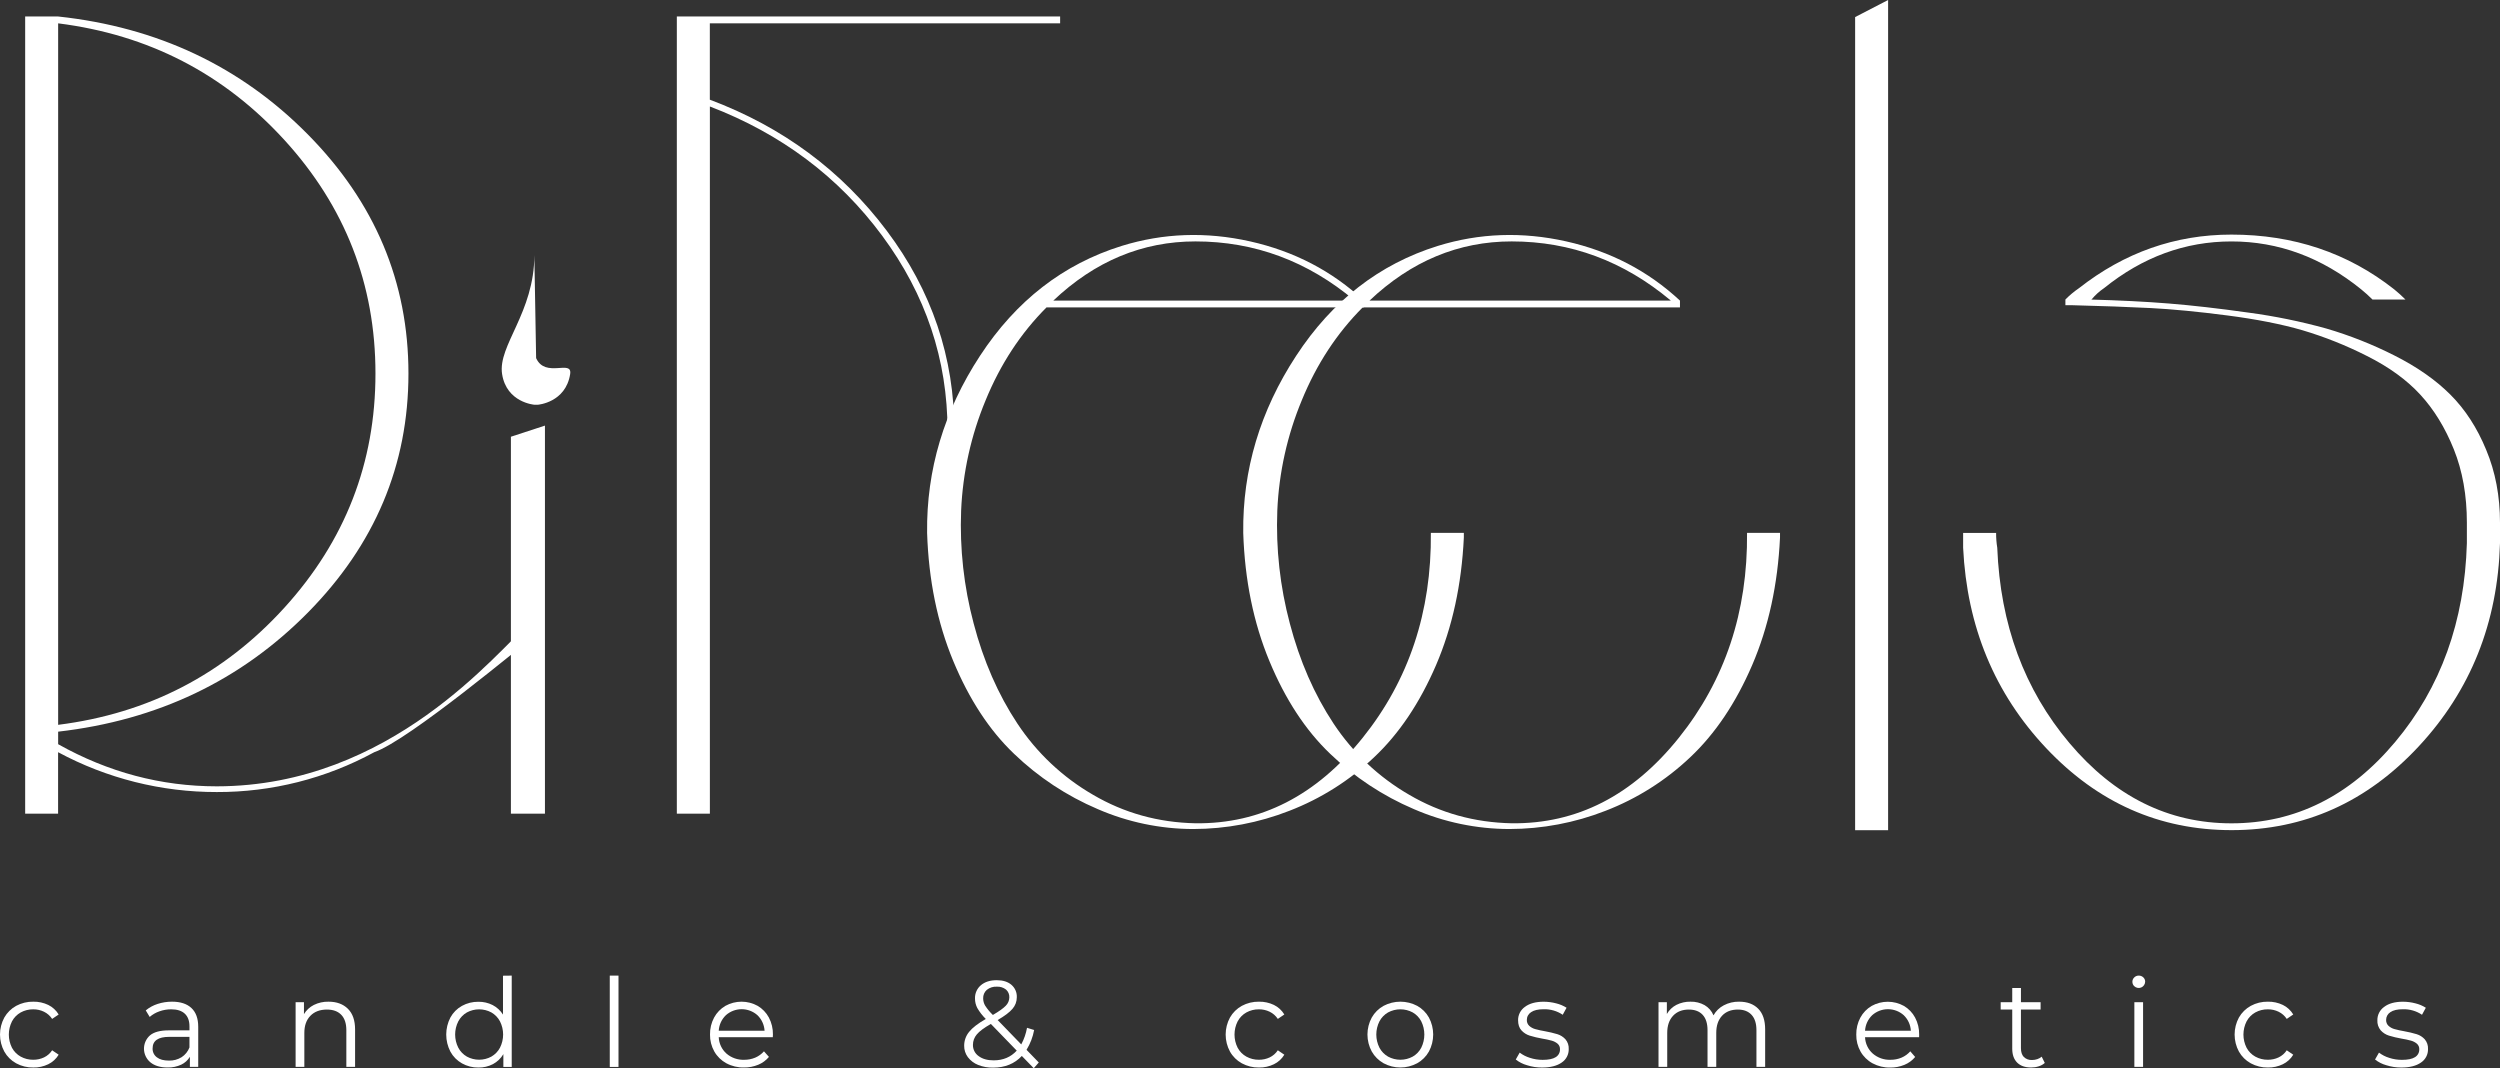 <?xml version="1.0" encoding="UTF-8"?> <svg xmlns="http://www.w3.org/2000/svg" width="447" height="191" viewBox="0 0 447 191" fill="none"><rect x="0" y="0" width="447" height="191" fill="#333333" stroke="none"/><g clip-path="url(#clip0_275_16)"><path d="M38.765 140.596C70.071 140.572 89.042 116.205 94.301 111.852L95.518 113.775C93.617 115.132 73.185 132.316 66.921 134.493C58.28 139.2 48.593 141.65 38.755 141.618C28.856 141.634 19.107 139.186 10.387 134.493V145.488H4.499V2.949H10.397C28.155 4.855 43.034 11.881 55.034 24.026C67.034 36.171 73.033 50.424 73.031 66.786C73.031 83.144 67.032 97.397 55.034 109.543C43.036 121.69 28.157 128.783 10.397 130.822V133.062C19.344 138.083 28.8 140.595 38.765 140.596ZM10.397 4.173V129.599C26.529 127.564 40.019 120.577 50.866 108.637C61.714 96.696 67.136 82.746 67.133 66.786C67.133 50.839 61.71 36.925 50.864 25.045C40.018 13.165 26.529 6.207 10.397 4.173Z" fill="white"></path><path d="M91.35 145.483V78.088L97.436 76.097V145.483H91.35Z" fill="white"></path><path d="M189.551 4.173H126.917V17.823C139.931 22.709 150.472 30.514 158.539 41.239C166.607 51.964 170.64 63.907 170.638 77.069V80.126H169.421V77.069C169.421 64.312 165.526 52.672 157.736 42.151C149.946 31.629 139.676 23.925 126.926 19.039V145.486H121.018V2.949H189.551V4.173Z" fill="white"></path><path d="M256.772 118.91C253.85 125.698 250.156 131.195 245.688 135.402C241.309 139.551 236.162 142.802 230.536 144.974C225.059 147.117 219.232 148.221 213.352 148.23C207.475 148.221 201.662 147.008 196.27 144.667C190.731 142.308 185.667 138.962 181.323 134.79C176.916 130.587 173.29 125.055 170.443 118.196C167.597 111.337 166.038 103.7 165.767 95.284C165.631 84.022 168.782 73.468 175.222 63.624C181.662 53.781 190.101 47.23 200.54 43.974C207.994 41.668 215.654 41.397 223.52 43.16C231.387 44.923 238.165 48.452 243.855 53.748V54.967H187.112C182.501 59.583 178.874 65.115 176.232 71.563C173.624 77.835 172.14 84.519 171.85 91.306C171.585 98.101 172.34 104.896 174.088 111.466C175.847 118.184 178.457 124.157 181.917 129.384C185.38 134.617 190.009 138.973 195.44 142.11C200.998 145.368 207.1 147.065 213.744 147.202C225.4 147.337 235.364 142.246 243.636 131.929C251.908 121.612 255.975 109.395 255.837 95.277H261.735V96.108C261.336 104.524 259.682 112.125 256.772 118.91ZM242.231 53.753C233.823 46.697 224.329 43.168 213.749 43.165C204.255 43.165 195.78 46.694 188.326 53.753H242.231Z" fill="white"></path><path d="M313.294 118.91C310.372 125.698 306.678 131.195 302.21 135.402C297.832 139.552 292.686 142.803 287.061 144.974C281.584 147.117 275.757 148.221 269.876 148.23C263.999 148.221 258.186 147.008 252.794 144.667C247.256 142.308 242.191 138.962 237.847 134.79C233.441 130.587 229.814 125.055 226.968 118.196C224.121 111.337 222.562 103.7 222.291 95.284C222.155 84.022 225.307 73.468 231.747 63.624C238.186 53.781 246.625 47.23 257.064 43.974C264.518 41.668 272.178 41.397 280.042 43.16C287.907 44.923 294.686 48.452 300.379 53.748V54.967H243.643C239.033 59.583 235.406 65.115 232.764 71.563C230.155 77.835 228.672 84.519 228.382 91.306C228.117 98.101 228.871 104.896 230.619 111.466C232.38 118.184 234.99 124.157 238.448 129.384C241.912 134.617 246.541 138.973 251.971 142.11C257.53 145.368 263.631 147.065 270.276 147.202C281.935 147.337 291.899 142.246 300.167 131.929C308.436 121.612 312.504 109.395 312.371 95.277H318.267V96.108C317.868 104.524 316.21 112.125 313.294 118.91ZM298.753 53.753C290.348 46.697 280.859 43.168 270.285 43.165C260.791 43.165 252.317 46.694 244.863 53.753H298.753Z" fill="white"></path><path d="M331.698 3.052L337.594 0V148.44H331.695L331.698 3.052Z" fill="white"></path><path d="M447 93.459V97.115C446.591 111.369 441.744 123.485 432.46 133.462C423.175 143.439 412.023 148.428 399.004 148.428C386.121 148.428 375.072 143.541 365.857 133.767C356.642 123.992 351.692 112.049 351.007 97.936V95.287H356.906C356.898 96.174 356.967 97.061 357.11 97.936C357.649 111.648 361.95 123.287 370.013 132.855C378.075 142.423 387.732 147.208 398.982 147.212C410.37 147.212 420.132 142.358 428.268 132.65C436.403 122.943 440.673 111.099 441.077 97.12V93.464C441.077 88.577 440.298 84.199 438.74 80.328C437.182 76.457 435.183 73.2 432.742 70.556C430.308 67.909 427.121 65.602 423.182 63.634C419.497 61.765 415.651 60.231 411.692 59.052C407.959 57.965 403.486 57.082 398.273 56.405C393.061 55.727 388.484 55.286 384.543 55.081C380.613 54.88 375.935 54.71 370.512 54.572H369.294V53.553C370.038 52.797 370.853 52.116 371.729 51.518C379.865 45.138 388.947 41.947 398.977 41.946C410.092 41.946 419.787 45.204 428.061 51.72C428.77 52.294 429.447 52.906 430.091 53.553H424.195C423.55 52.906 422.87 52.294 422.16 51.72C415.11 46.018 407.382 43.168 398.977 43.169C390.7 43.169 383.109 45.952 376.203 51.518C375.364 52.086 374.609 52.771 373.964 53.553H373.557C378.848 53.691 383.592 53.929 387.791 54.267C391.989 54.605 396.736 55.148 402.03 55.895C406.733 56.524 411.387 57.476 415.959 58.745C420.13 59.968 424.181 61.57 428.061 63.532C432.118 65.568 435.472 67.909 438.124 70.556C440.776 73.204 442.911 76.495 444.529 80.431C446.177 84.366 447 88.709 447 93.459Z" fill="white"></path><path d="M95.859 64.029C97.495 67.685 102.366 64.187 101.945 66.886C101.144 71.99 96.18 72.365 96.18 72.365H95.54C95.54 72.365 90.576 71.99 89.775 66.886C88.974 61.782 95.54 55.934 95.54 45.595L95.859 64.029Z" fill="white"></path><path d="M2.889 190.12C1.999 189.633 1.264 188.905 0.769 188.019C0.264 187.085 -0 186.04 -0 184.978C-0 183.916 0.264 182.871 0.769 181.938C1.269 181.058 2.003 180.334 2.889 179.846C3.83 179.339 4.886 179.082 5.954 179.101C6.88 179.083 7.797 179.283 8.632 179.683C9.402 180.061 10.047 180.653 10.489 181.389L9.323 182.181C8.961 181.629 8.457 181.185 7.863 180.897C7.267 180.608 6.613 180.461 5.952 180.468C5.165 180.455 4.39 180.648 3.7 181.026C3.037 181.396 2.495 181.951 2.139 182.623C1.771 183.354 1.58 184.162 1.58 184.981C1.58 185.8 1.771 186.608 2.139 187.339C2.497 188.006 3.039 188.556 3.7 188.923C4.389 189.302 5.165 189.496 5.952 189.484C6.612 189.49 7.265 189.347 7.863 189.067C8.458 188.785 8.964 188.343 9.323 187.79L10.489 188.582C10.046 189.321 9.397 189.913 8.622 190.288C7.794 190.688 6.883 190.888 5.964 190.873C4.891 190.891 3.832 190.632 2.889 190.12Z" fill="white"></path><path d="M34.225 180.234C35.036 180.989 35.442 182.107 35.442 183.588V190.759H33.95V188.955C33.586 189.568 33.046 190.058 32.402 190.361C31.64 190.717 30.807 190.891 29.967 190.868C28.669 190.868 27.643 190.56 26.89 189.945C26.538 189.653 26.253 189.288 26.055 188.875C25.857 188.463 25.75 188.012 25.743 187.554C25.736 187.097 25.827 186.643 26.012 186.224C26.197 185.805 26.47 185.431 26.812 185.128C27.523 184.525 28.655 184.225 30.208 184.226H33.877V183.522C33.877 182.522 33.599 181.767 33.042 181.245C32.484 180.724 31.671 180.465 30.608 180.465C29.889 180.462 29.175 180.585 28.499 180.829C27.863 181.049 27.274 181.388 26.764 181.828L26.06 180.66C26.683 180.144 27.398 179.753 28.168 179.507C29.005 179.234 29.881 179.097 30.761 179.1C32.265 179.1 33.42 179.478 34.225 180.234ZM32.467 189.03C33.111 188.613 33.604 188.001 33.874 187.283V185.391H30.25C28.273 185.391 27.285 186.08 27.285 187.458C27.273 187.767 27.337 188.073 27.471 188.351C27.605 188.629 27.805 188.87 28.054 189.052C28.565 189.442 29.271 189.635 30.206 189.635C31.002 189.658 31.788 189.448 32.467 189.03Z" fill="white"></path><path d="M62.201 180.366C63.058 181.209 63.487 182.437 63.489 184.051V190.759H61.926V184.204C61.926 183.003 61.627 182.084 61.025 181.455C60.424 180.826 59.565 180.509 58.457 180.509C57.211 180.509 56.227 180.877 55.502 181.621C54.776 182.364 54.416 183.383 54.416 184.689V190.759H52.855V179.188H54.348V181.321C54.773 180.62 55.386 180.053 56.118 179.683C56.933 179.281 57.833 179.081 58.742 179.101C60.193 179.101 61.346 179.522 62.201 180.366Z" fill="white"></path><path d="M91.496 174.438V190.768H90.002V188.48C89.557 189.233 88.915 189.851 88.144 190.264C87.341 190.682 86.447 190.893 85.542 190.878C84.512 190.891 83.497 190.633 82.599 190.13C81.728 189.641 81.012 188.916 80.534 188.039C80.042 187.095 79.785 186.047 79.785 184.982C79.785 183.918 80.042 182.869 80.534 181.925C81.011 181.051 81.728 180.331 82.599 179.849C83.5 179.353 84.514 179.101 85.542 179.118C86.422 179.104 87.292 179.304 88.079 179.7C88.837 180.095 89.478 180.683 89.936 181.406V174.457L91.496 174.438ZM87.859 188.921C88.513 188.546 89.046 187.993 89.398 187.327C89.766 186.597 89.958 185.791 89.958 184.973C89.958 184.156 89.766 183.35 89.398 182.62C89.046 181.953 88.512 181.4 87.859 181.024C87.186 180.659 86.433 180.469 85.668 180.469C84.903 180.469 84.151 180.659 83.478 181.024C82.825 181.4 82.293 181.954 81.942 182.62C81.572 183.349 81.379 184.156 81.379 184.973C81.379 185.791 81.572 186.598 81.942 187.327C82.292 187.993 82.825 188.546 83.478 188.921C84.15 189.287 84.903 189.478 85.668 189.478C86.434 189.478 87.187 189.287 87.859 188.921Z" fill="white"></path><path d="M109.026 174.438H110.587V190.768H109.026V174.438Z" fill="white"></path><path d="M138.176 185.457H128.511C128.534 186.013 128.668 186.558 128.905 187.06C129.143 187.563 129.479 188.012 129.894 188.382C130.772 189.137 131.902 189.533 133.059 189.491C133.737 189.499 134.409 189.367 135.035 189.106C135.634 188.851 136.167 188.465 136.596 187.975L137.487 188.974C136.969 189.593 136.309 190.075 135.563 190.381C134.759 190.711 133.896 190.877 133.027 190.868C131.924 190.892 130.834 190.63 129.862 190.108C128.966 189.622 128.224 188.895 127.72 188.009C127.198 187.083 126.933 186.035 126.951 184.972C126.932 183.915 127.184 182.871 127.681 181.938C128.151 181.068 128.851 180.344 129.704 179.846C130.587 179.357 131.579 179.101 132.587 179.101C133.596 179.101 134.588 179.357 135.471 179.846C136.314 180.343 137.006 181.063 137.47 181.925C137.966 182.863 138.217 183.911 138.2 184.972L138.176 185.457ZM129.796 181.509C129.032 182.241 128.573 183.235 128.511 184.292H136.705C136.643 183.235 136.184 182.241 135.42 181.509C134.644 180.822 133.644 180.444 132.608 180.444C131.573 180.444 130.573 180.822 129.796 181.509Z" fill="white"></path><path d="M184.836 191L182.703 188.806C181.405 190.197 179.692 190.894 177.564 190.895C176.648 190.914 175.738 190.748 174.887 190.408C174.161 190.121 173.527 189.642 173.054 189.021C172.617 188.434 172.385 187.72 172.394 186.988C172.388 186.082 172.699 185.202 173.273 184.502C173.86 183.767 174.857 182.997 176.262 182.191C175.67 181.613 175.16 180.957 174.745 180.241C174.469 179.715 174.326 179.129 174.329 178.535C174.313 178.085 174.4 177.638 174.582 177.227C174.764 176.815 175.037 176.451 175.381 176.161C176.087 175.56 177.032 175.259 178.217 175.259C179.316 175.259 180.187 175.53 180.831 176.073C181.154 176.348 181.41 176.693 181.579 177.082C181.748 177.471 181.825 177.894 181.805 178.318C181.807 179.073 181.534 179.804 181.038 180.373C180.524 180.982 179.638 181.652 178.38 182.384L182.599 186.742C183.099 185.813 183.447 184.81 183.631 183.771L184.904 184.165C184.674 185.42 184.213 186.621 183.543 187.707L185.734 189.974L184.836 191ZM181.793 187.853L177.168 183.081C175.954 183.77 175.115 184.394 174.653 184.953C174.206 185.473 173.96 186.136 173.962 186.822C173.952 187.216 174.041 187.606 174.22 187.957C174.398 188.308 174.661 188.609 174.984 188.833C175.666 189.34 176.558 189.593 177.662 189.591C179.355 189.591 180.732 189.012 181.793 187.853ZM176.437 176.99C176.224 177.179 176.055 177.413 175.943 177.675C175.831 177.937 175.779 178.221 175.79 178.506C175.79 178.962 175.911 179.411 176.143 179.805C176.537 180.414 177.001 180.974 177.525 181.474C178.637 180.825 179.406 180.275 179.833 179.827C180.232 179.43 180.461 178.893 180.469 178.33C180.48 178.068 180.433 177.807 180.331 177.565C180.229 177.323 180.073 177.107 179.877 176.934C179.409 176.565 178.823 176.382 178.229 176.417C177.581 176.379 176.943 176.583 176.437 176.99Z" fill="white"></path><path d="M222.038 190.12C221.149 189.633 220.414 188.905 219.918 188.019C219.413 187.085 219.148 186.04 219.148 184.978C219.148 183.916 219.413 182.871 219.918 181.938C220.418 181.058 221.152 180.334 222.038 179.846C222.979 179.339 224.035 179.082 225.103 179.101C226.029 179.083 226.946 179.283 227.781 179.683C228.551 180.061 229.196 180.653 229.638 181.389L228.475 182.181C228.112 181.629 227.608 181.186 227.014 180.897C226.419 180.608 225.765 180.461 225.103 180.468C224.317 180.455 223.541 180.648 222.851 181.026C222.188 181.396 221.646 181.951 221.291 182.623C220.923 183.354 220.731 184.162 220.731 184.981C220.731 185.8 220.923 186.608 221.291 187.339C221.648 188.006 222.19 188.556 222.851 188.923C223.541 189.302 224.317 189.496 225.103 189.484C225.763 189.49 226.416 189.348 227.014 189.067C227.609 188.784 228.114 188.342 228.475 187.79L229.638 188.582C229.196 189.321 228.546 189.914 227.771 190.288C226.943 190.688 226.032 190.888 225.113 190.873C224.04 190.891 222.981 190.631 222.038 190.12Z" fill="white"></path><path d="M247.378 190.108C246.497 189.614 245.768 188.888 245.27 188.009C244.765 187.077 244.5 186.034 244.5 184.973C244.5 183.913 244.765 182.87 245.27 181.938C245.768 181.06 246.497 180.337 247.378 179.846C248.306 179.356 249.339 179.1 250.388 179.1C251.437 179.1 252.47 179.356 253.398 179.846C254.277 180.335 255.003 181.059 255.494 181.938C255.993 182.872 256.254 183.914 256.254 184.973C256.254 186.032 255.993 187.075 255.494 188.009C255.002 188.889 254.277 189.615 253.398 190.108C252.473 190.607 251.439 190.868 250.388 190.868C249.337 190.868 248.303 190.607 247.378 190.108ZM252.597 188.921C253.248 188.547 253.778 187.994 254.123 187.327C254.484 186.595 254.671 185.79 254.671 184.973C254.671 184.157 254.484 183.352 254.123 182.62C253.777 181.953 253.248 181.399 252.597 181.024C251.919 180.657 251.16 180.465 250.389 180.465C249.618 180.465 248.86 180.657 248.181 181.024C247.528 181.4 246.995 181.953 246.643 182.62C246.275 183.35 246.083 184.156 246.083 184.973C246.083 185.791 246.275 186.597 246.643 187.327C246.994 187.993 247.528 188.546 248.181 188.921C248.859 189.289 249.618 189.483 250.389 189.483C251.16 189.483 251.919 189.289 252.597 188.921Z" fill="white"></path><path d="M273.026 190.461C272.296 190.256 271.614 189.909 271.018 189.44L271.719 188.207C272.267 188.623 272.885 188.939 273.543 189.14C274.279 189.383 275.05 189.505 275.826 189.503C276.88 189.503 277.662 189.34 278.168 189.016C278.406 188.871 278.602 188.666 278.735 188.42C278.868 188.175 278.934 187.898 278.925 187.619C278.935 187.432 278.902 187.245 278.83 187.072C278.757 186.899 278.647 186.744 278.506 186.62C278.198 186.363 277.839 186.175 277.452 186.069C276.896 185.916 276.332 185.794 275.763 185.706C274.998 185.573 274.242 185.393 273.499 185.167C272.938 184.991 272.434 184.669 272.038 184.234C271.634 183.795 271.434 183.186 271.434 182.408C271.429 181.943 271.537 181.483 271.749 181.069C271.961 180.655 272.271 180.299 272.652 180.032C273.463 179.416 274.584 179.108 276.013 179.108C276.77 179.11 277.522 179.209 278.253 179.403C278.907 179.562 279.531 179.827 280.101 180.185L279.417 181.44C278.411 180.764 277.22 180.418 276.009 180.451C275.014 180.451 274.263 180.626 273.757 180.977C273.522 181.124 273.33 181.329 273.197 181.572C273.064 181.814 272.996 182.087 273 182.364C272.991 182.561 273.024 182.757 273.098 182.939C273.172 183.121 273.285 183.285 273.428 183.42C273.732 183.694 274.097 183.894 274.492 184.002C275.071 184.16 275.658 184.288 276.25 184.387C276.999 184.521 277.74 184.697 278.47 184.914C279.016 185.085 279.508 185.395 279.896 185.816C280.313 186.304 280.525 186.934 280.488 187.575C280.499 188.051 280.389 188.522 280.168 188.944C279.948 189.365 279.624 189.724 279.227 189.986C278.385 190.579 277.216 190.876 275.721 190.876C274.807 190.878 273.898 190.739 273.026 190.461Z" fill="white"></path><path d="M314.367 180.356C315.195 181.189 315.609 182.421 315.609 184.051V190.759H314.051V184.204C314.051 183.003 313.761 182.084 313.182 181.455C312.602 180.826 311.787 180.509 310.733 180.509C309.53 180.509 308.588 180.877 307.899 181.621C307.21 182.364 306.867 183.383 306.867 184.689V190.759H305.306V184.204C305.306 183.003 305.019 182.084 304.44 181.455C303.86 180.826 303.037 180.509 301.966 180.509C300.783 180.509 299.841 180.877 299.145 181.621C298.449 182.364 298.1 183.383 298.1 184.689V190.759H296.542V179.188H298.035V181.299C298.437 180.605 299.028 180.04 299.739 179.671C300.523 179.279 301.39 179.083 302.266 179.1C303.144 179.078 304.012 179.291 304.78 179.717C305.497 180.134 306.057 180.775 306.373 181.543C306.797 180.779 307.435 180.157 308.208 179.751C309.05 179.307 309.99 179.083 310.942 179.1C312.399 179.1 313.541 179.519 314.367 180.356Z" fill="white"></path><path d="M343.137 185.457H333.47C333.492 186.013 333.626 186.559 333.864 187.061C334.102 187.564 334.439 188.013 334.855 188.382C335.733 189.137 336.863 189.533 338.02 189.491C338.698 189.498 339.37 189.367 339.996 189.106C340.594 188.851 341.128 188.464 341.557 187.975L342.433 188.987C341.917 189.605 341.258 190.088 340.512 190.393C339.708 190.723 338.845 190.889 337.976 190.881C336.873 190.904 335.783 190.642 334.811 190.12C333.916 189.634 333.174 188.907 332.669 188.021C332.148 187.095 331.883 186.047 331.902 184.984C331.883 183.927 332.134 182.882 332.632 181.95C333.1 181.08 333.8 180.356 334.653 179.859C335.535 179.369 336.528 179.113 337.536 179.113C338.545 179.113 339.537 179.369 340.42 179.859C341.264 180.355 341.954 181.074 342.416 181.938C342.914 182.875 343.165 183.923 343.146 184.984L343.137 185.457ZM334.755 181.509C333.991 182.241 333.532 183.235 333.47 184.292H341.664C341.601 183.235 341.142 182.241 340.378 181.509C339.602 180.822 338.602 180.444 337.567 180.444C336.531 180.444 335.531 180.822 334.755 181.509Z" fill="white"></path><path d="M365.609 190.054C365.293 190.331 364.922 190.537 364.52 190.659C364.084 190.799 363.628 190.869 363.169 190.868C362.085 190.868 361.25 190.575 360.664 189.989C360.08 189.404 359.788 188.572 359.788 187.502V180.509H357.721V179.188H359.788V176.658H361.346V179.188H364.859V180.509H361.344V187.415C361.344 188.104 361.516 188.628 361.86 188.989C362.056 189.177 362.289 189.321 362.544 189.414C362.8 189.507 363.071 189.546 363.342 189.528C363.66 189.528 363.976 189.475 364.277 189.372C364.563 189.278 364.828 189.128 365.056 188.931L365.609 190.054Z" fill="white"></path><path d="M381.6 176.329C381.494 176.227 381.41 176.103 381.353 175.967C381.297 175.831 381.269 175.684 381.271 175.537C381.271 175.393 381.3 175.25 381.356 175.118C381.413 174.985 381.496 174.866 381.6 174.767C381.706 174.659 381.833 174.575 381.973 174.518C382.112 174.462 382.262 174.434 382.413 174.438C382.563 174.434 382.712 174.46 382.852 174.515C382.991 174.57 383.119 174.652 383.226 174.757C383.331 174.853 383.414 174.971 383.47 175.101C383.527 175.232 383.556 175.373 383.555 175.515C383.552 175.74 383.484 175.959 383.358 176.145C383.233 176.331 383.055 176.477 382.848 176.564C382.641 176.65 382.413 176.674 382.193 176.632C381.972 176.591 381.769 176.485 381.607 176.329H381.6ZM381.624 179.188H383.182V190.759H381.624V179.188Z" fill="white"></path><path d="M402.438 190.12C401.548 189.633 400.813 188.905 400.316 188.019C399.812 187.085 399.549 186.04 399.549 184.978C399.549 183.917 399.812 182.872 400.316 181.938C400.817 181.058 401.552 180.334 402.438 179.846C403.379 179.339 404.433 179.082 405.501 179.101C406.427 179.083 407.344 179.283 408.179 179.683C408.948 180.061 409.592 180.654 410.034 181.389L408.87 182.181C408.509 181.628 408.004 181.184 407.409 180.897C406.814 180.608 406.16 180.461 405.498 180.468C404.712 180.456 403.936 180.648 403.247 181.026C402.584 181.397 402.043 181.951 401.689 182.623C401.319 183.354 401.126 184.161 401.126 184.981C401.126 185.8 401.319 186.608 401.689 187.339C402.045 188.006 402.586 188.556 403.247 188.923C403.936 189.302 404.712 189.495 405.498 189.484C406.159 189.49 406.812 189.348 407.409 189.067C408.005 188.785 408.511 188.343 408.87 187.79L410.034 188.582C409.591 189.321 408.942 189.914 408.166 190.288C407.338 190.688 406.428 190.888 405.508 190.873C404.437 190.89 403.38 190.631 402.438 190.12Z" fill="white"></path><path d="M426.665 190.461C425.935 190.256 425.253 189.909 424.657 189.44L425.36 188.207C425.908 188.623 426.524 188.939 427.181 189.14C427.919 189.383 428.691 189.505 429.467 189.503C430.521 189.503 431.303 189.34 431.807 189.016C432.045 188.871 432.242 188.666 432.375 188.421C432.509 188.175 432.574 187.899 432.566 187.619C432.575 187.432 432.543 187.245 432.47 187.072C432.398 186.899 432.287 186.744 432.147 186.62C431.839 186.363 431.48 186.175 431.093 186.069C430.537 185.916 429.972 185.794 429.401 185.706C428.636 185.573 427.88 185.393 427.137 185.167C426.577 184.991 426.073 184.668 425.677 184.234C425.25 183.725 425.034 183.071 425.073 182.408C425.068 181.943 425.176 181.483 425.388 181.069C425.6 180.655 425.91 180.299 426.29 180.032C427.094 179.415 428.216 179.108 429.65 179.108C430.407 179.11 431.16 179.209 431.892 179.403C432.545 179.562 433.168 179.827 433.737 180.185L433.055 181.44C432.049 180.765 430.858 180.419 429.647 180.451C428.652 180.451 427.902 180.626 427.395 180.977C427.161 181.124 426.969 181.329 426.836 181.572C426.704 181.815 426.636 182.087 426.638 182.364C426.63 182.561 426.664 182.757 426.738 182.939C426.812 183.121 426.924 183.285 427.067 183.42C427.372 183.694 427.737 183.894 428.133 184.002C428.711 184.16 429.297 184.289 429.888 184.387C430.638 184.521 431.379 184.697 432.108 184.914C432.655 185.084 433.148 185.395 433.537 185.816C433.954 186.304 434.166 186.934 434.129 187.575C434.14 188.052 434.03 188.523 433.809 188.945C433.588 189.366 433.263 189.725 432.866 189.986C432.023 190.579 430.856 190.876 429.362 190.876C428.447 190.878 427.537 190.738 426.665 190.461Z" fill="white"></path></g><defs><clipPath id="clip0_275_16"><rect width="447" height="191" fill="white"></rect></clipPath></defs></svg> 